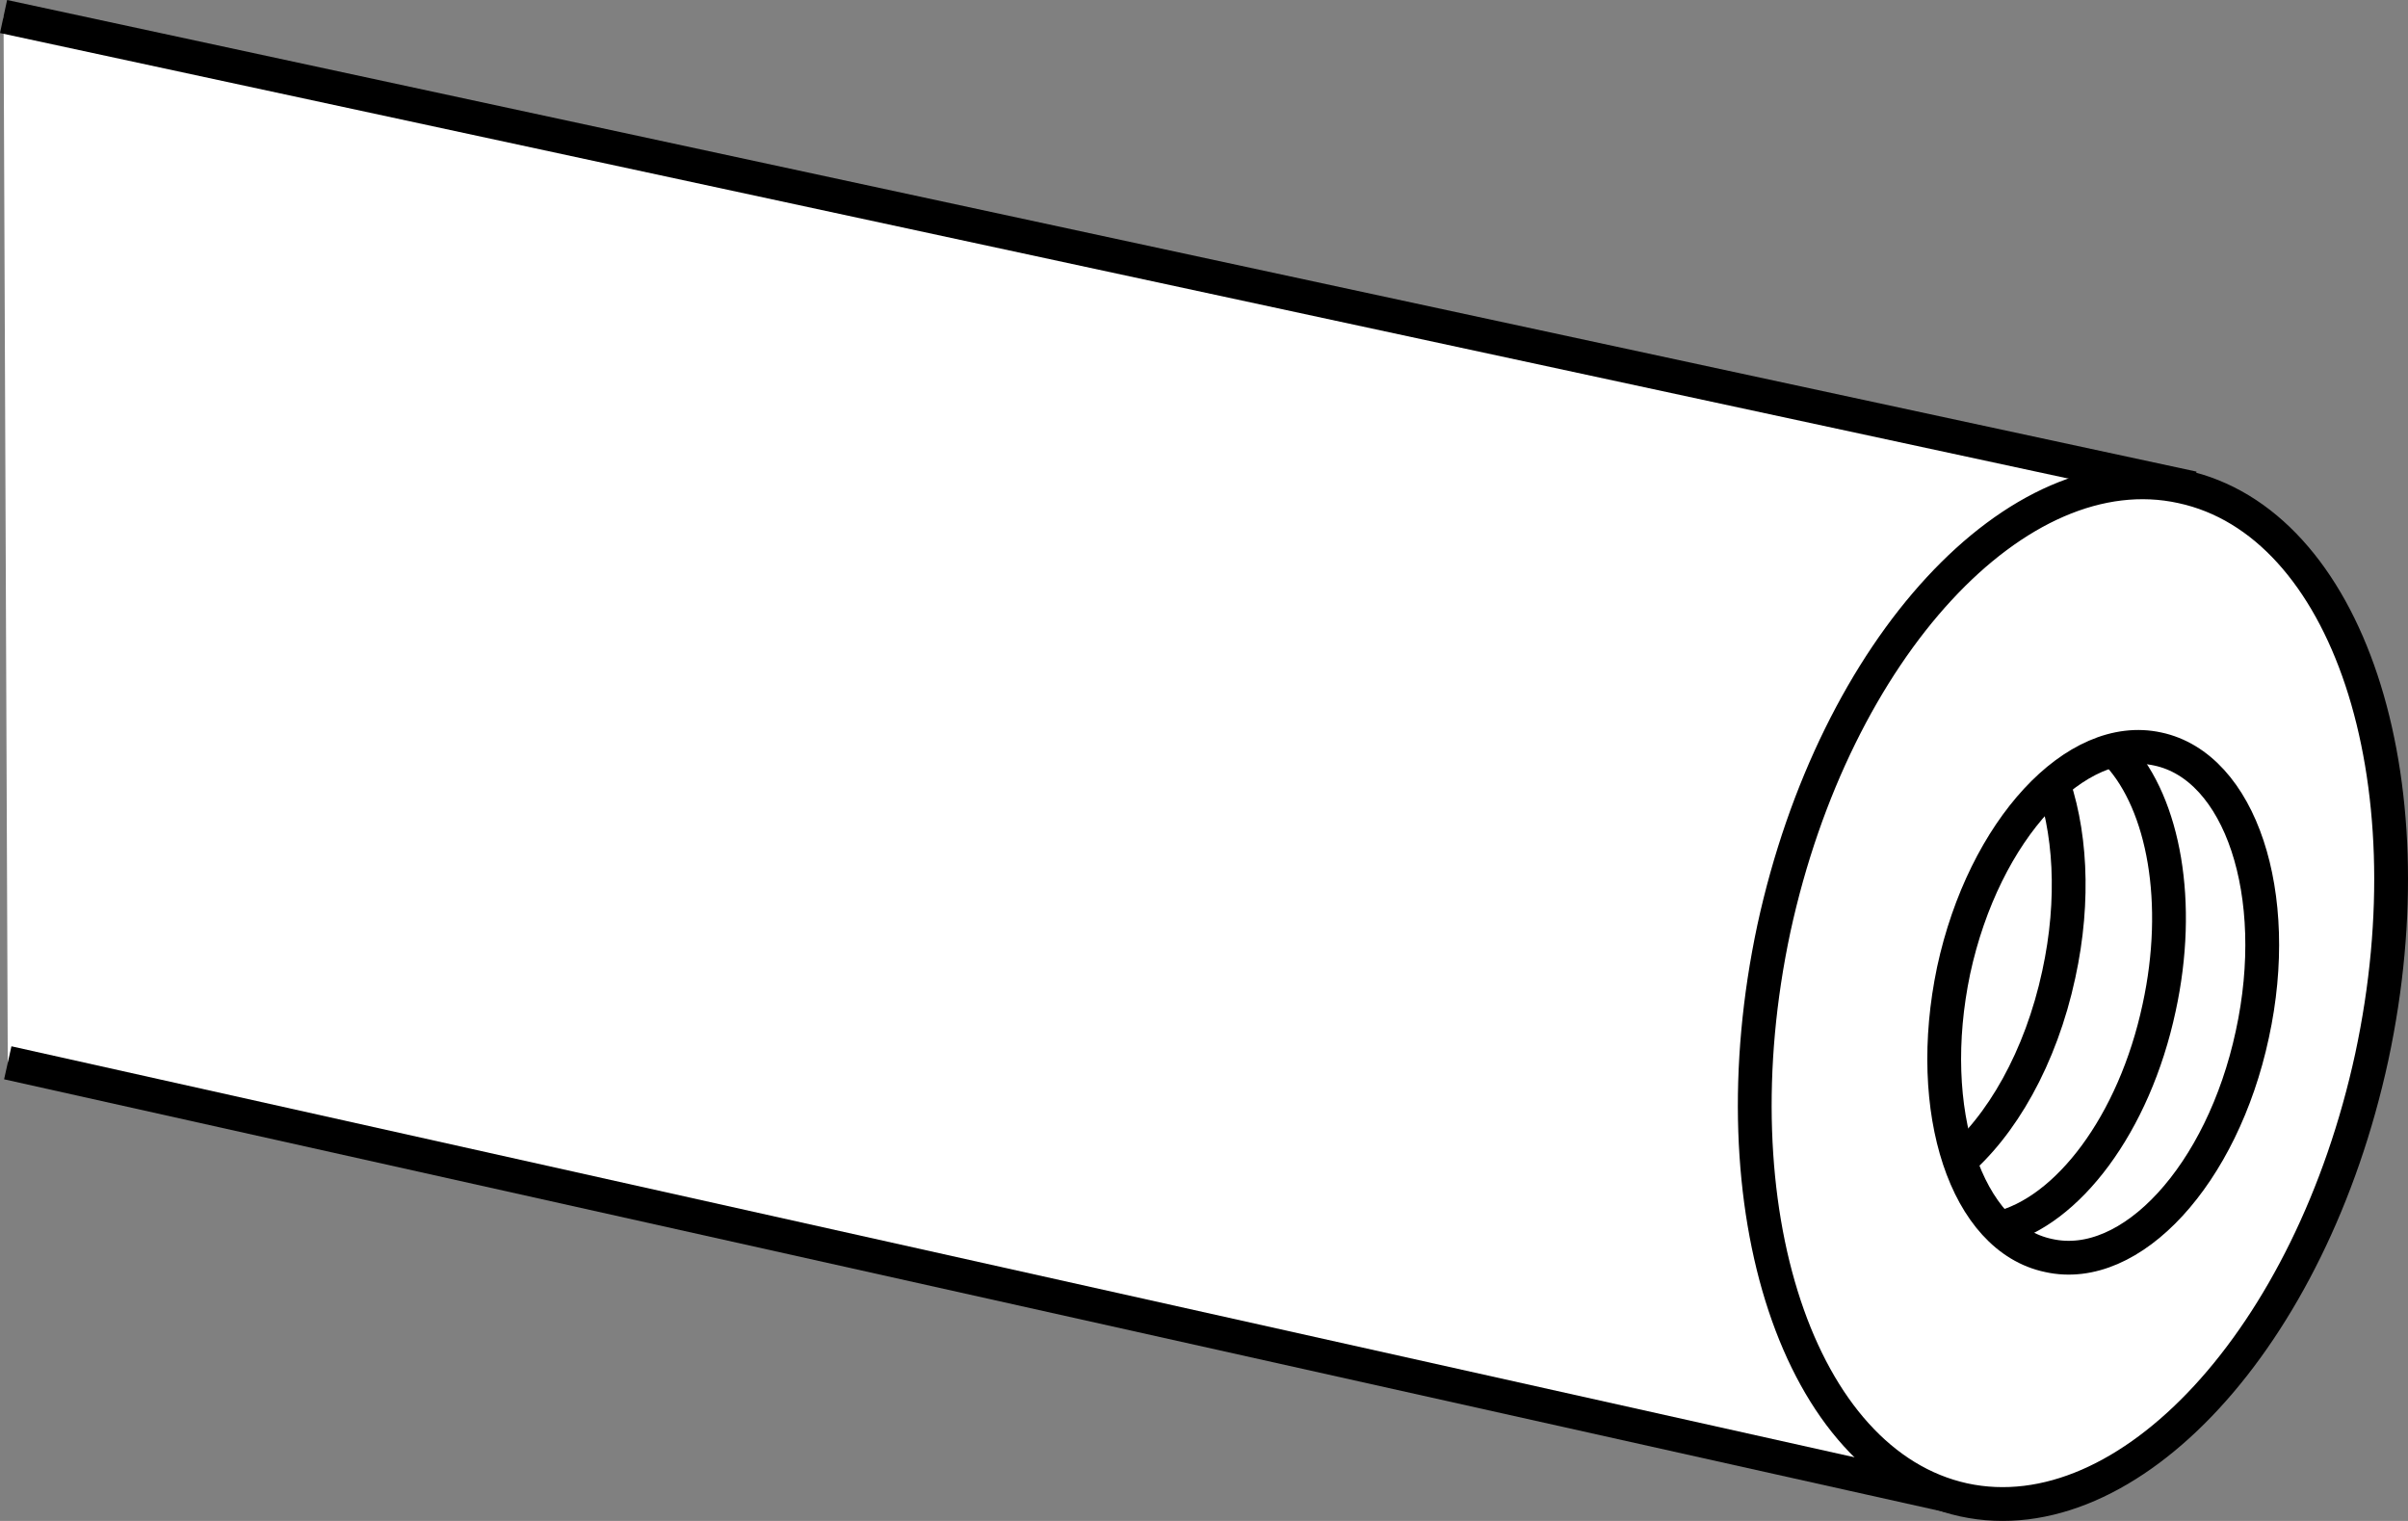<?xml version="1.0" encoding="iso-8859-1"?>
<!-- Generator: Adobe Illustrator 27.2.0, SVG Export Plug-In . SVG Version: 6.00 Build 0)  -->
<svg version="1.1" id="image_1_" xmlns="http://www.w3.org/2000/svg" xmlns:xlink="http://www.w3.org/1999/xlink" x="0px" y="0px"
	 width="57.014px" height="36.009px" viewBox="0 0 57.014 36.009" enable-background="new 0 0 57.014 36.009"
	 xml:space="preserve">
<rect x="0" y="0" width="57.014" height="36.009" fill="#808080" stroke="none"/>
<polyline fill="#FFFFFF" stroke="#000000" stroke-width="0.8" points="0.184,25.162 46.033,35.385 51.526,11.471 
	0.084,0.391 "/>
<path fill="#FFFFFF" stroke="#000000" stroke-width="0.8" d="M56.157,25.021c1.421-6.629-0.578-12.659-4.496-13.501
	c-3.892-0.856-8.22,3.822-9.661,10.463c-1.415,6.629,0.596,12.672,4.495,13.527
	C50.394,36.353,54.715,31.676,56.157,25.021z"/>
<path fill="#FFFFFF" stroke="#000000" stroke-width="0.8" d="M53.328,24.49c0.724-3.321-0.285-6.342-2.238-6.757
	c-1.939-0.427-4.116,1.914-4.834,5.242c-0.698,3.322,0.292,6.343,2.252,6.75
	C50.458,30.16,52.616,27.811,53.328,24.49z"/>
<path fill="none" stroke="#000000" stroke-width="0.8" d="M47.316,29.082c1.635-0.388,3.216-2.471,3.805-5.222
	c0.543-2.49,0.111-4.813-0.963-5.993"/>
<path fill="none" stroke="#000000" stroke-width="0.8" d="M46.288,27.581c1.099-0.906,2.034-2.538,2.458-4.514
	c0.386-1.77,0.279-3.455-0.2-4.705"/>
</svg>
